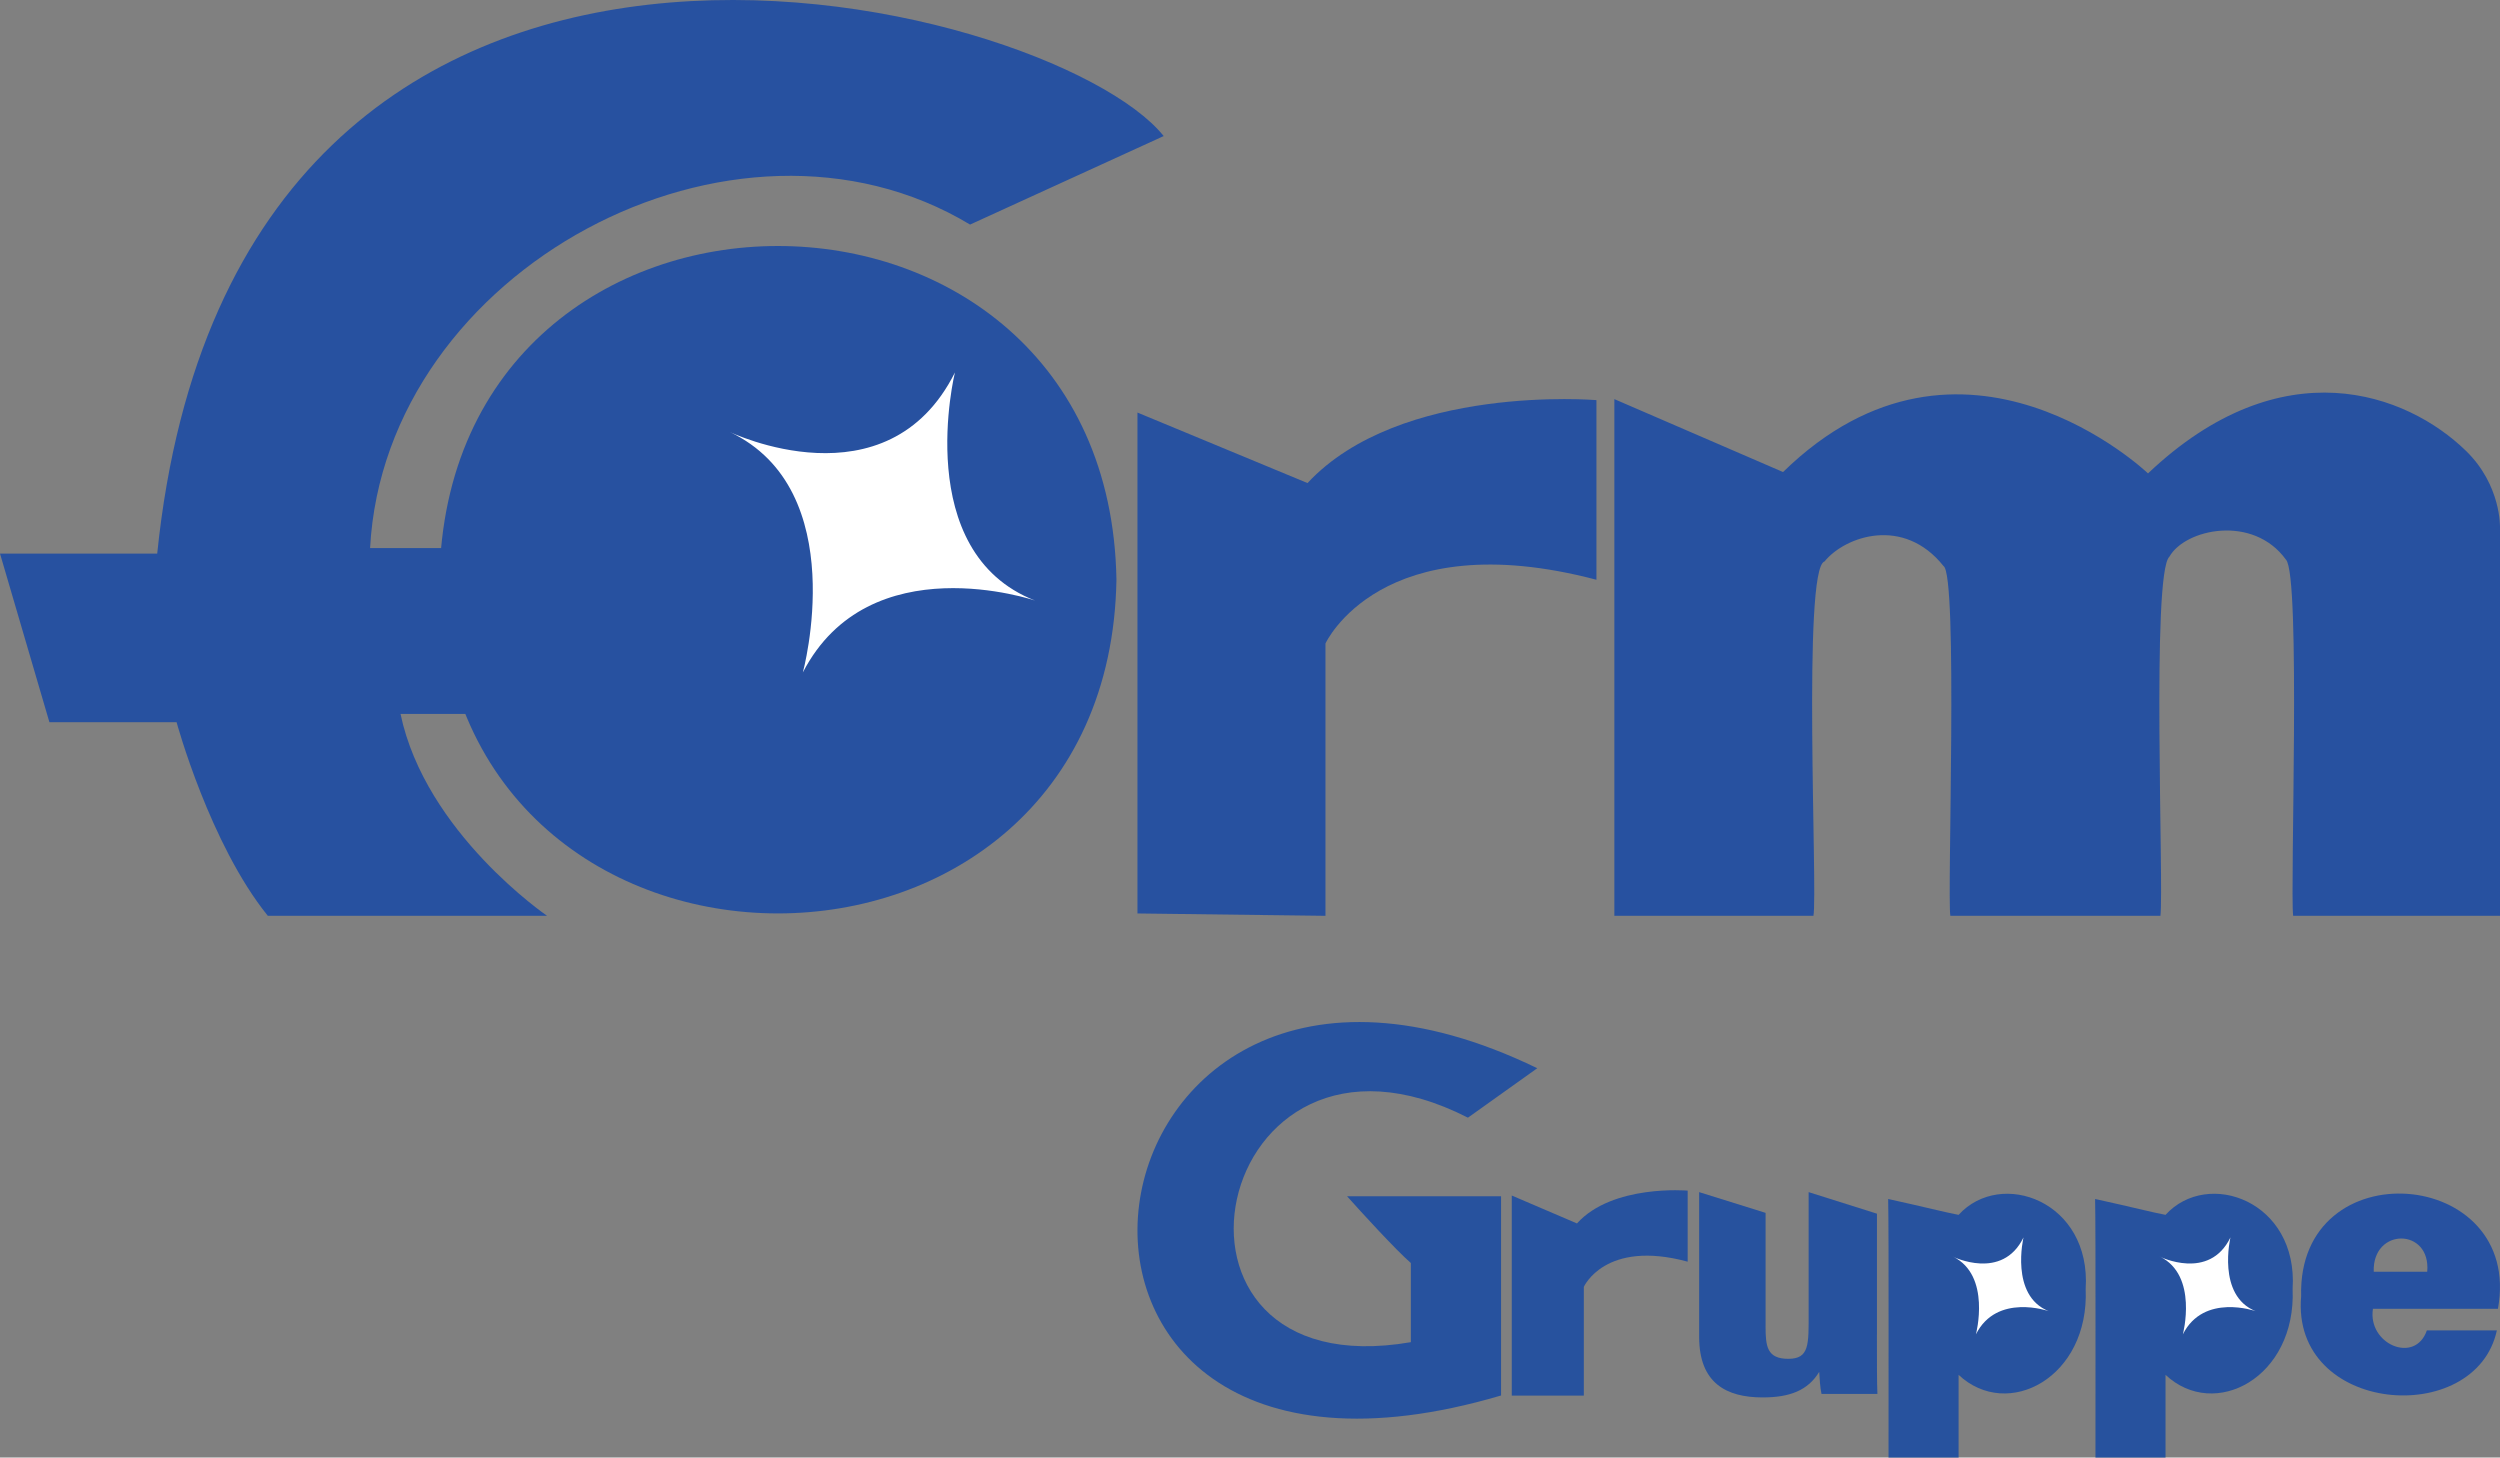 <?xml version="1.0" encoding="UTF-8"?>
<svg id="Ebene_1" data-name="Ebene 1" xmlns="http://www.w3.org/2000/svg" viewBox="0 0 551.01 321.24">
  <rect x="0" y="0" width="551.01" height="321.24" fill="#808080" stroke="none"/>
  <defs>
    <style>
      .cls-1 {
        fill: #2751a0;
      }

      .cls-1, .cls-2, .cls-3 {
        stroke-width: 0px;
      }

      .cls-2 {
        fill: #27529e;
      }

      .cls-3 {
        fill: #fff;
      }
    </style>
  </defs>
  <path class="cls-1" d="M213.82,49.49l42.66-19.5C231.78-.9,52.06-47,34.65,122.01H0l10.89,37.17h28.03s7.31,26.83,20.11,42.67h61.55s-26.81-18.29-32.3-44.49h17.67l-4.27-36.56h-20.11c3.26-61.38,80.21-102.64,132.24-71.3Z"/>
  <path class="cls-1" d="M246.07,127.77c-1.67,98.08-147.56,98.06-149.22,0,1.67-98.07,147.56-98.06,149.22,0Z"/>
  <path class="cls-3" d="M160.8,95.19s34.74,16.76,49.67-13.1c0,0-9.75,39.61,17.67,50.28,0,0-36.56-12.49-51.19,15.84,0,0,10.97-40.22-16.15-53.02h0Z"/>
  <path class="cls-1" d="M250.7,90.93v110.4l41.44.52v-60.03s12.19-26.55,59.72-14.04v-39.59s-43.27-3.66-63.68,18.28l-37.48-15.54Z"/>
  <path class="cls-1" d="M355.81,87.95v113.89h43.88c.96-5.25-2.49-76.6,2.44-78.09,4.57-5.6,17.43-10.02,26.21.99,3.26,1.76.81,72.57,1.52,77.1h46.31c.77-6.58-2.02-75.52,1.98-79.15,3.46-6.12,18.44-9.37,25.69.67,3.29,3.41.88,72.7,1.58,78.49h45.59v-85.55s.33-9.31-7.5-16.93c-13.04-12.69-40.56-23.03-70.08,4.97,0,0-40.83-39-80.44-.3l-37.17-16.07Z"/>
  <path class="cls-2" d="M413.68,294.17c0,6.48,0,10.78.11,13.06h-12.32c-.31-1.35-.42-3.36-.51-4.86-2.48,4.09-6.5,5.63-12.46,5.63-7.97,0-14-3.12-14-13.33v-31.92l14.64,4.57v25.04c0,4.39.32,7.13,5.01,7.13s4.48-3.18,4.48-10.25v-26.49l15.06,4.75v26.67Z"/>
  <path class="cls-2" d="M333.2,263.51v44.08h15.88v-23.96s4.67-10.5,22.89-5.55v-15.66s-16.58-1.45-24.4,7.23l-14.36-6.15Z"/>
  <path class="cls-2" d="M330.84,307.57c-118.45,34.98-96.94-122.98,7.98-72.13l-15.28,10.9c-56.82-29-74.73,60.18-12.58,49.48v-17.44c-3.4-2.97-10.98-11.27-14.06-14.72h33.94v43.91Z"/>
  <path class="cls-2" d="M416.24,321.24c-.04-8.38.09-49.55-.08-56.98h0c8.25,1.81,12.44,2.92,15.52,3.5,9.33-10.24,29.28-3.03,28.01,16.32.84,19.54-17.19,29.09-28.01,18.94v18.22h-15.44ZM437.57,274.13c-8.61-2.05-8.71,23.6-.32,22.12,8.78,1.79,9.14-23.63.32-22.12Z"/>
  <rect class="cls-2" x="428.16" y="271.8" width="18.76" height="25.17"/>
  <path class="cls-3" d="M430.43,276.97s10.88,5.42,15.56-4.24c0,0-3.05,12.8,5.54,16.25,0,0-11.45-4.04-16.03,5.12,0,0,3.44-13-5.06-17.14h0Z"/>
  <path class="cls-2" d="M461.85,321.24c-.04-8.38.09-49.55-.08-56.98h0c8.25,1.81,12.44,2.92,15.52,3.5,9.33-10.24,29.28-3.03,28.01,16.32.84,19.54-17.19,29.09-28.01,18.94v18.22h-15.44ZM483.17,274.13c-8.61-2.05-8.71,23.6-.32,22.12,8.78,1.79,9.14-23.63.32-22.12Z"/>
  <rect class="cls-2" x="473.77" y="271.8" width="18.76" height="25.17"/>
  <path class="cls-3" d="M476.04,276.97s10.88,5.42,15.56-4.24c0,0-3.05,12.8,5.54,16.25,0,0-11.45-4.04-16.03,5.12,0,0,3.44-13-5.06-17.14h0Z"/>
  <path class="cls-1" d="M523.01,288.45c-1.25,7.79,9.3,12.32,11.88,4.77h15.43c-4.69,21.67-45.4,18.48-43.14-7.51-.88-32.6,49.03-28.52,43.38,2.75h-27.55ZM534.97,280.29c.86-9.71-12.12-9.8-11.79,0h11.79Z"/>
</svg>